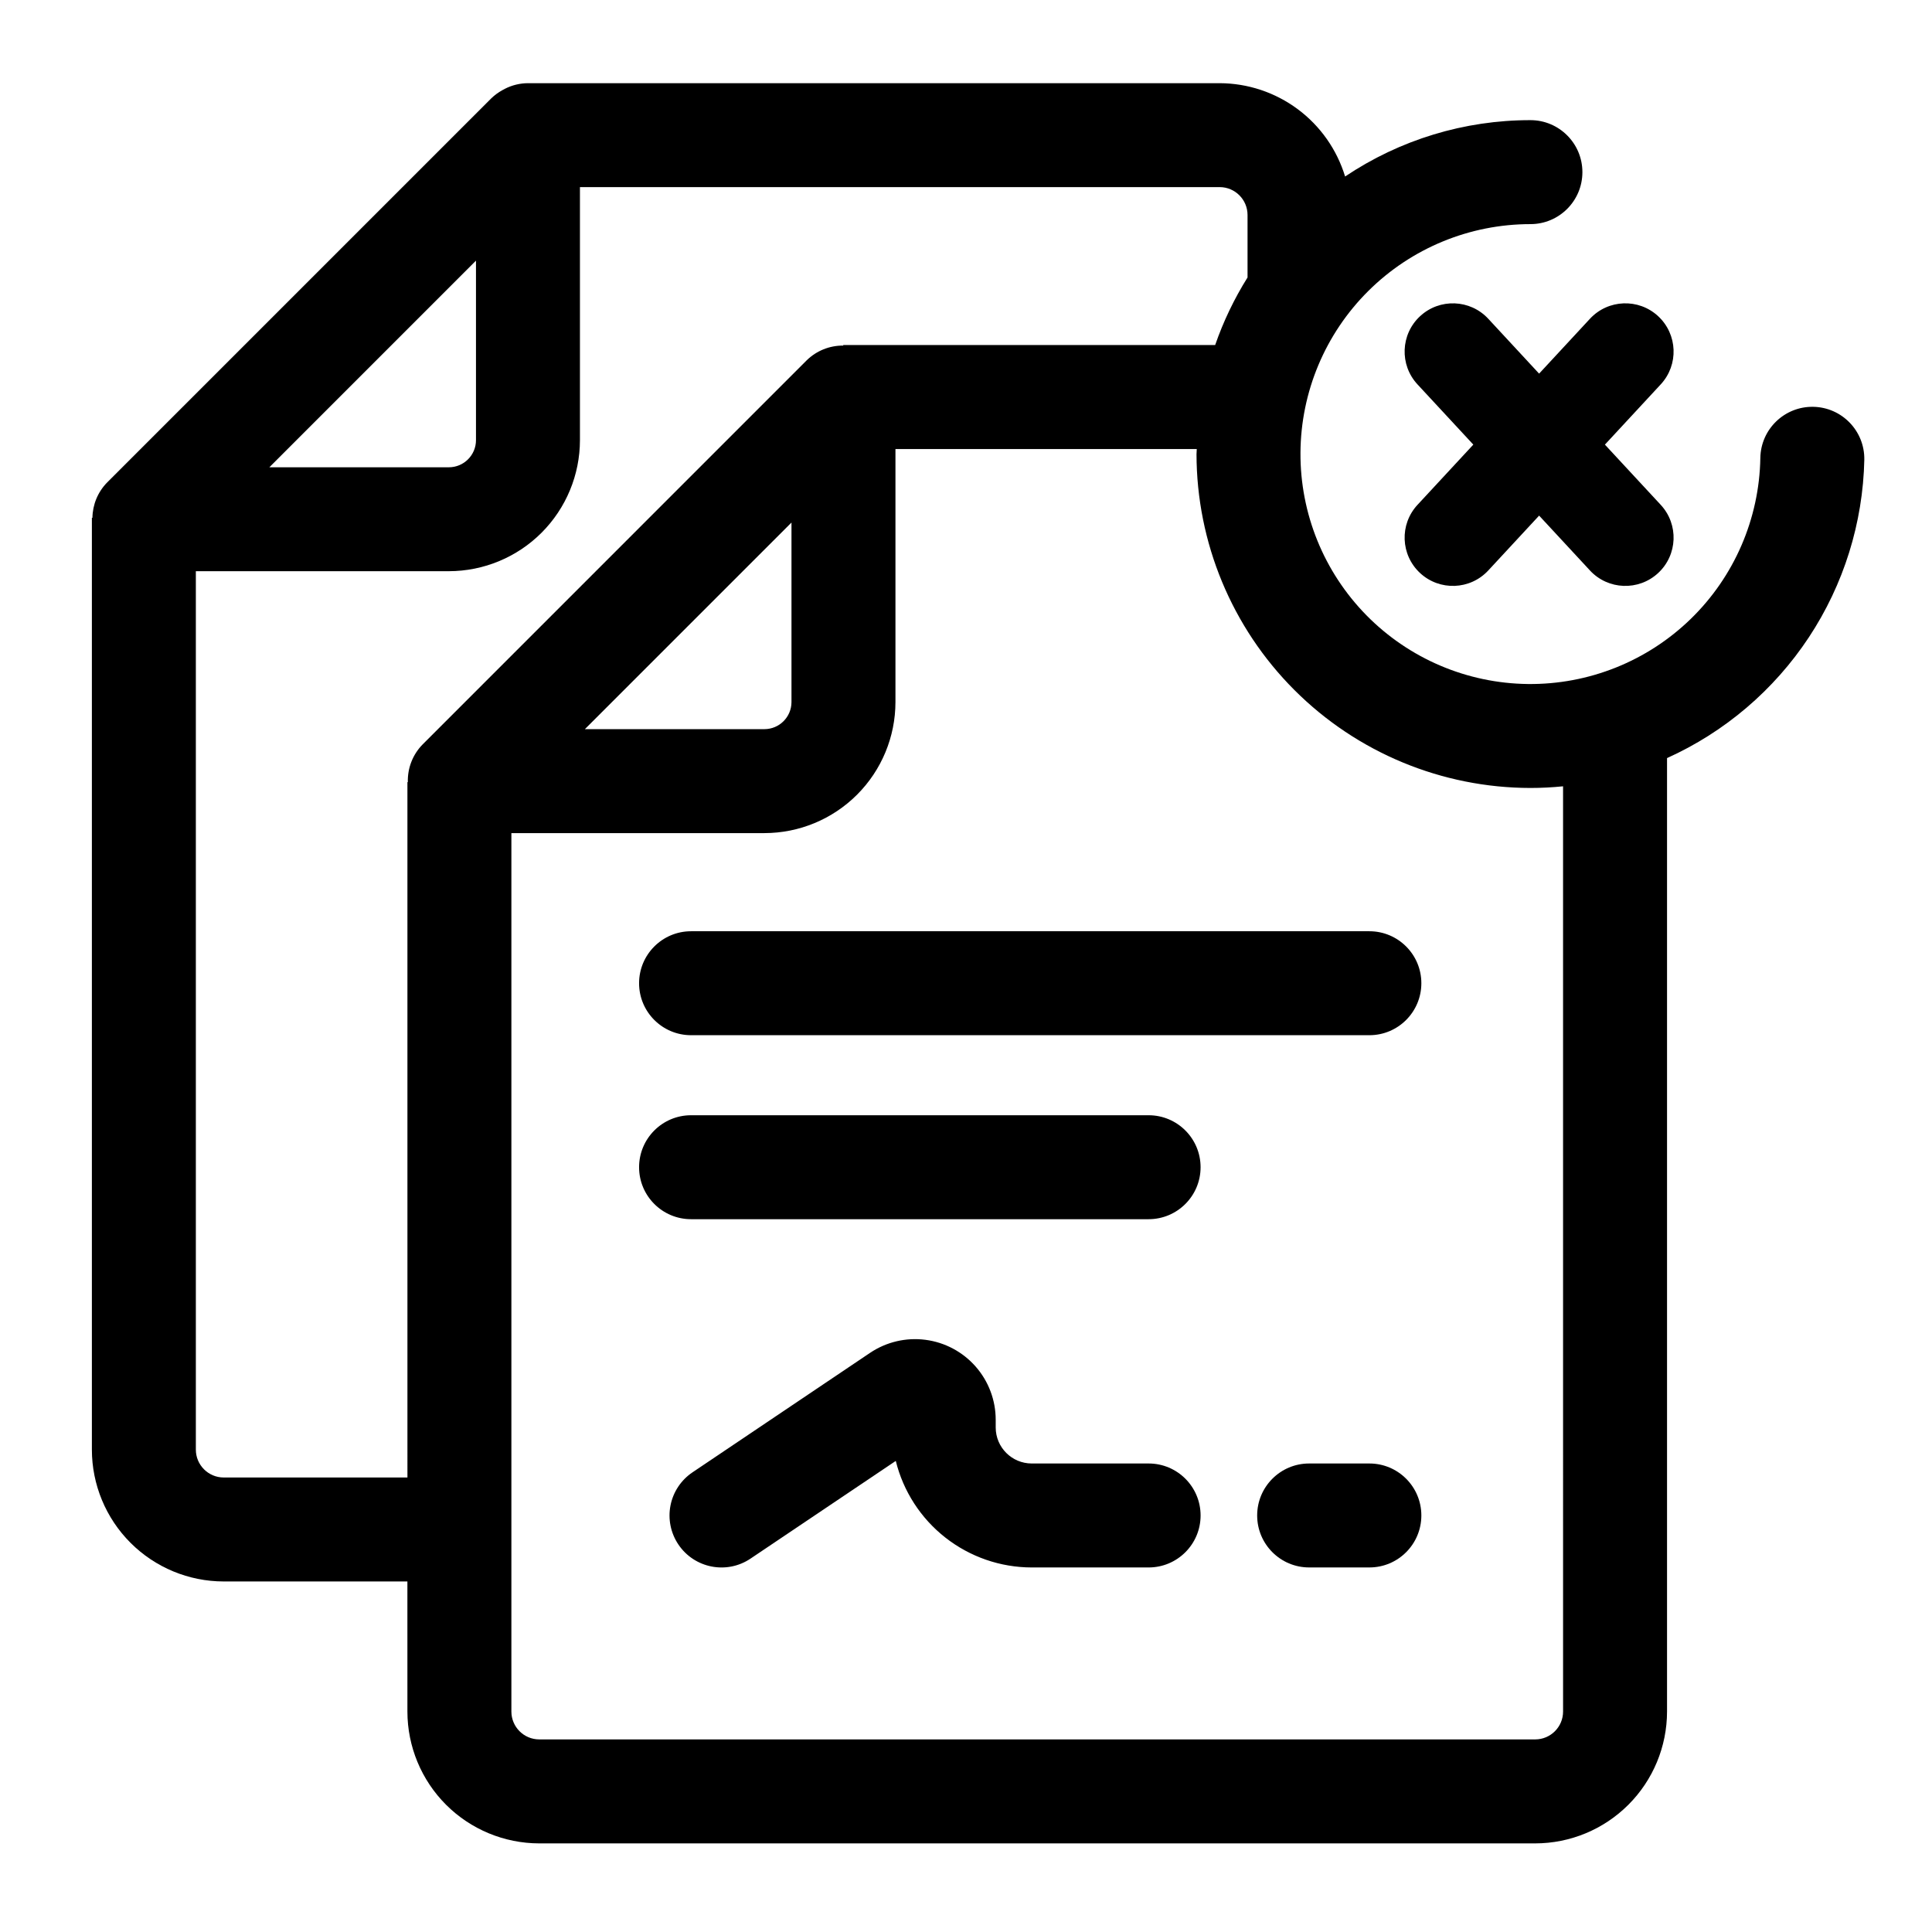 <?xml version="1.0" encoding="UTF-8"?>
<!-- Uploaded to: SVG Find, www.svgrepo.com, Generator: SVG Find Mixer Tools -->
<svg fill="#000000" width="800px" height="800px" version="1.1" viewBox="144 144 512 512" xmlns="http://www.w3.org/2000/svg">
 <g>
  <path d="m638.06 265.81c0.121-7.609-5.945-13.875-13.555-14-7.606-0.121-13.875 5.945-13.996 13.555-0.273 16.102-6.906 31.438-18.453 42.664-11.547 11.223-27.066 17.422-43.168 17.242-16.102-0.184-31.477-6.731-42.766-18.211-11.289-11.484-17.574-26.969-17.484-43.07 0.09-16.102 6.551-31.516 17.969-42.867 11.418-11.355 26.867-17.727 42.973-17.727 7.606 0 13.773-6.168 13.773-13.777 0-7.609-6.168-13.777-13.773-13.777-17.492-0.016-34.59 5.184-49.113 14.934-2.168-7.133-6.562-13.387-12.547-17.84-5.984-4.449-13.234-6.867-20.691-6.891h-183.31c-2.125 0.012-4.215 0.52-6.106 1.484-0.234 0.117-0.457 0.242-0.684 0.371-1.086 0.598-2.086 1.336-2.973 2.199l-101.77 101.77c-2.457 2.508-3.852 5.867-3.891 9.379l-0.145-0.043v246.97c0.008 9.262 3.691 18.141 10.242 24.691 6.547 6.547 15.426 10.23 24.688 10.238h48.684l0.004 34.48c0.008 9.262 3.691 18.141 10.238 24.691 6.551 6.547 15.43 10.23 24.691 10.242h263.95c9.262-0.008 18.141-3.691 24.691-10.242 6.551-6.547 10.234-15.43 10.242-24.691v-252.68c15.293-6.902 28.32-17.996 37.574-31.992 9.25-14 14.352-30.328 14.707-47.105zm-367.92-52.738v47.578c-0.004 3.965-3.215 7.176-7.18 7.184h-47.578zm-66.859 322.48c-4.074-0.008-7.371-3.309-7.379-7.379v-232.8h67.059c9.207-0.012 18.035-3.672 24.547-10.184 6.512-6.512 10.176-15.34 10.184-24.547v-67.055h169.54c4.07 0.008 7.371 3.309 7.379 7.379v16.566c-3.527 5.629-6.406 11.637-8.582 17.91h-98.578l0.023 0.137v0.004c-3.617-0.035-7.098 1.367-9.684 3.898l-101.78 101.79c-2.625 2.664-4.043 6.289-3.926 10.031l-0.113-0.055 0.004 184.3zm150.47-253.07v47.578c-0.008 3.957-3.215 7.164-7.172 7.172h-47.578zm204.48 315.1c-0.008 4.074-3.309 7.375-7.379 7.379h-263.95c-4.07-0.004-7.371-3.305-7.379-7.379v-232.8h67.059c9.207-0.008 18.035-3.672 24.543-10.18 6.512-6.512 10.172-15.336 10.18-24.543v-67.059h79.852c-0.008 0.449-0.066 0.883-0.066 1.332l-0.004-0.004c0.027 23.461 9.359 45.953 25.949 62.543s39.082 25.922 62.543 25.949c2.918 0 5.801-0.156 8.648-0.438z"/>
  <path d="m506.9 390.79h-179.76c-7.609 0-13.777 6.168-13.777 13.773 0 7.609 6.168 13.777 13.777 13.777h179.76c7.606 0 13.773-6.168 13.773-13.777 0-7.606-6.168-13.773-13.773-13.773z"/>
  <path d="m448.39 439.55h-121.25c-7.609 0-13.777 6.168-13.777 13.777 0 7.606 6.168 13.773 13.777 13.773h121.25c7.609 0 13.777-6.168 13.777-13.773 0-7.609-6.168-13.777-13.777-13.777z"/>
  <path d="m448.39 531.84h-30.98c-5.266-0.008-9.531-4.273-9.539-9.539v-2.047c0-5.195-1.891-10.207-5.32-14.109-3.426-3.898-8.156-6.418-13.305-7.082-5.152-0.668-10.367 0.562-14.676 3.461l-47.051 31.66c-3.031 2.039-5.129 5.199-5.832 8.785-0.703 3.586 0.051 7.305 2.09 10.336 4.242 6.312 12.805 7.992 19.117 3.746l38.496-25.891v-0.004c1.992 8.055 6.617 15.207 13.148 20.324 6.527 5.117 14.578 7.902 22.875 7.914h30.98c7.609 0 13.777-6.168 13.777-13.777s-6.168-13.777-13.777-13.777z"/>
  <path d="m506.9 531.84h-15.961c-7.609 0-13.777 6.168-13.777 13.773 0 7.609 6.168 13.777 13.777 13.777h15.961c7.606 0 13.773-6.168 13.773-13.777 0-7.606-6.168-13.773-13.773-13.773z"/>
  <path d="m538.41 228.48c-4.805-5.18-12.895-5.484-18.074-0.684-5.18 4.805-5.488 12.895-0.684 18.074l14.793 15.957-14.793 15.961c-4.805 5.18-4.496 13.273 0.684 18.074 5.18 4.801 13.27 4.496 18.074-0.684l13.473-14.535 13.473 14.535h-0.004c4.805 5.18 12.895 5.484 18.074 0.684s5.488-12.895 0.684-18.074l-14.793-15.957 14.793-15.965c4.805-5.18 4.496-13.27-0.684-18.074-5.18-4.801-13.27-4.492-18.074 0.688l-13.473 14.535z"/>
 </g>
</svg>